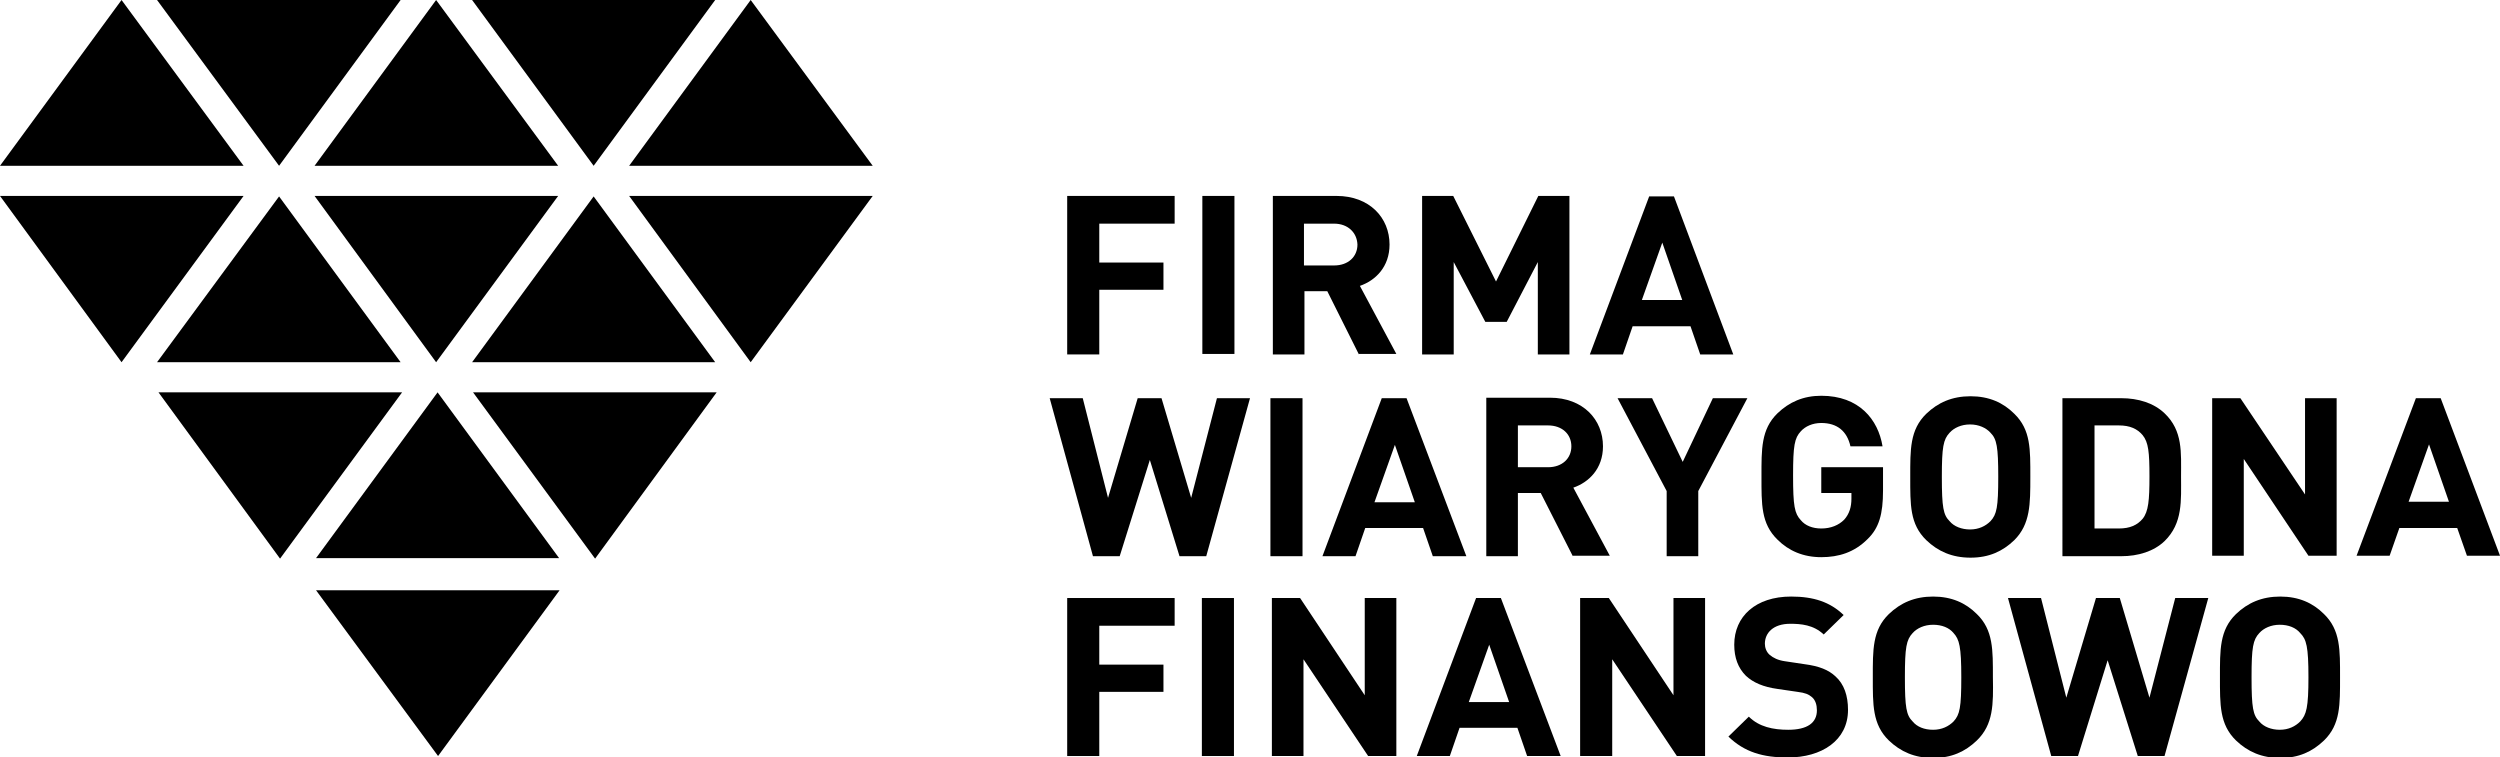 <?xml version="1.0" encoding="UTF-8"?> <svg xmlns="http://www.w3.org/2000/svg" xmlns:xlink="http://www.w3.org/1999/xlink" version="1.1" id="Warstwa_1" x="0px" y="0px" viewBox="0 0 514.2 155.8" style="enable-background:new 0 0 514.2 155.8;" xml:space="preserve"> <style type="text/css"> .st0{fill-rule:evenodd;clip-rule:evenodd;fill:#000;} </style> <g> <polygon class="st0" points="97.1,74.5 122.1,40.4 147.1,74.5 "></polygon> <polygon class="st0" points="32.3,74.5 57.4,40.4 82.4,74.5 "></polygon> <polygon class="st0" points="114.8,40.3 89.7,74.5 64.7,40.3 "></polygon> <polygon class="st0" points="179.5,40.3 154.4,74.5 129.4,40.3 "></polygon> <polygon class="st0" points="0,40.3 25,74.5 50.1,40.3 "></polygon> <polygon class="st0" points="82.4,0 57.4,34.1 32.3,0 "></polygon> <polygon class="st0" points="147.1,0 122.1,34.1 97.1,0 "></polygon> <polygon class="st0" points="64.7,34.1 89.7,0 114.8,34.1 "></polygon> <polygon class="st0" points="25,0 0,34.1 50.1,34.1 "></polygon> <polygon class="st0" points="129.4,34.1 154.4,0 179.5,34.1 "></polygon> <polygon class="st0" points="115.1,121.4 90.1,155.5 65,121.4 "></polygon> <polygon class="st0" points="65,114.8 90,80.7 115,114.8 "></polygon> <polygon class="st0" points="82.7,80.7 57.6,114.9 32.6,80.7 "></polygon> <polygon class="st0" points="147.4,80.7 122.4,114.9 97.3,80.7 "></polygon> <polygon class="st0" points="226.1,46 226.1,54 239.3,54 239.3,59.6 226.1,59.6 226.1,72.9 219.5,72.9 219.5,40.3 241.6,40.3 241.6,46 "></polygon> <rect x="247.3" y="40.3" class="st0" width="6.6" height="32.5"></rect> <path class="st0" d="M274.4,46h-6.2v8.6h6.2c2.9,0,4.8-1.8,4.8-4.3C279.1,47.8,277.2,46,274.4,46 M279.5,72.9l-6.5-13h-4.7v13h-6.5 V40.3h13.1c6.8,0,10.9,4.5,10.9,10c0,4.6-2.9,7.4-6.1,8.5l7.5,14H279.5z"></path> <polygon class="st0" points="316.3,72.9 316.3,53.9 309.9,66.2 305.5,66.2 299,53.9 299,72.9 292.5,72.9 292.5,40.3 298.9,40.3 307.7,57.9 316.4,40.3 322.8,40.3 322.8,72.9 "></polygon> <path class="st0" d="M341.9,49.9l-4.2,11.8h8.3L341.9,49.9z M349.7,72.9l-2-5.8h-11.9l-2,5.8H327l12.2-32.5h5.1l12.2,32.5H349.7z"></path> <polygon class="st0" points="474.8,114.3 461.5,94.4 461.5,114.3 455,114.3 455,81.9 460.8,81.9 474.1,101.7 474.1,81.9 480.6,81.9 480.6,114.3 "></polygon> <path class="st0" d="M499.6,91.4l-4.2,11.8h8.3L499.6,91.4z M507.4,114.3l-2-5.7h-11.9l-2,5.7h-6.8l12.2-32.4h5.1l12.2,32.4H507.4z "></path> <polygon class="st0" points="248.1,114.4 242.6,114.4 236.5,94.6 230.3,114.4 224.8,114.4 215.9,81.9 222.7,81.9 227.9,102.4 234,81.9 238.9,81.9 245,102.4 250.3,81.9 257.1,81.9 "></polygon> <rect x="261.3" y="81.9" class="st0" width="6.6" height="32.5"></rect> <path class="st0" d="M286.9,91.5l-4.2,11.8h8.3L286.9,91.5z M294.7,114.4l-2-5.8h-11.9l-2,5.8H272l12.2-32.5h5.1l12.3,32.5H294.7z"></path> <path class="st0" d="M318.4,87.5h-6.2v8.6h6.2c2.9,0,4.8-1.8,4.8-4.3C323.2,89.3,321.3,87.5,318.4,87.5 M323.5,114.4l-6.6-13h-4.7 v13h-6.5V81.8h13.1c6.8,0,10.9,4.5,10.9,10c0,4.6-2.9,7.4-6.1,8.5l7.5,14H323.5z"></path> <polygon class="st0" points="349.3,101 349.3,114.4 342.8,114.4 342.8,101 332.7,81.9 339.8,81.9 346.1,95 352.3,81.9 359.4,81.9 "></polygon> <path class="st0" d="M384.1,110.9c-2.7,2.7-5.9,3.7-9.5,3.7c-3.7,0-6.7-1.3-9-3.6c-3.4-3.3-3.3-7.3-3.3-13c0-5.6-0.1-9.7,3.3-13 c2.4-2.3,5.3-3.6,9-3.6c7.8,0,11.7,4.9,12.6,10.4h-6.6c-0.7-3.1-2.7-4.8-6-4.8c-1.8,0-3.3,0.7-4.2,1.7c-1.3,1.4-1.6,2.9-1.6,9.1 c0,6.3,0.3,7.8,1.6,9.2c0.9,1.1,2.4,1.7,4.2,1.7c2,0,3.6-0.7,4.7-1.8c1.1-1.2,1.5-2.7,1.5-4.3v-1.2h-6.2v-5.3h12.7v4.8 C387.3,105.7,386.5,108.6,384.1,110.9"></path> <path class="st0" d="M409.4,89c-0.9-1-2.4-1.7-4.2-1.7c-1.8,0-3.3,0.7-4.2,1.7c-1.3,1.4-1.6,2.9-1.6,9.1c0,6.3,0.3,7.8,1.6,9.1 c0.9,1.1,2.5,1.7,4.2,1.7c1.8,0,3.2-0.7,4.2-1.7c1.3-1.4,1.6-2.9,1.6-9.1C411,91.9,410.7,90.3,409.4,89 M414.3,111.1 c-2.4,2.3-5.2,3.6-9,3.6c-3.8,0-6.7-1.3-9.1-3.6c-3.4-3.3-3.3-7.3-3.3-13c0-5.6-0.1-9.7,3.3-13c2.4-2.3,5.3-3.6,9.1-3.6 c3.8,0,6.7,1.3,9,3.6c3.4,3.3,3.3,7.3,3.3,13C417.6,103.7,417.6,107.8,414.3,111.1z"></path> <path class="st0" d="M440.7,89.5c-1.1-1.3-2.6-2-4.9-2h-5v21.2h5c2.3,0,3.8-0.7,4.9-2c1.2-1.5,1.4-3.8,1.4-8.7 C442.1,93,441.9,91,440.7,89.5 M445.2,111.3c-2.2,2.1-5.4,3.1-8.9,3.1h-12.1V81.9h12.1c3.5,0,6.7,1,8.9,3.1c3.8,3.6,3.4,8.1,3.4,13 C448.6,102.9,449,107.6,445.2,111.3z"></path> <polygon class="st0" points="226.1,128.7 226.1,136.7 239.3,136.7 239.3,142.3 226.1,142.3 226.1,155.5 219.5,155.5 219.5,123 241.6,123 241.6,128.7 "></polygon> <rect x="247.2" y="123" class="st0" width="6.6" height="32.5"></rect> <polygon class="st0" points="281.4,155.5 268.1,135.6 268.1,155.5 261.6,155.5 261.6,123 267.4,123 280.7,143 280.7,123 287.2,123 287.2,155.5 "></polygon> <path class="st0" d="M306.3,132.6l-4.2,11.8h8.3L306.3,132.6z M314.1,155.5l-2-5.8h-11.9l-2,5.8h-6.8l12.2-32.5h5.1l12.3,32.5 H314.1z"></path> <polygon class="st0" points="344.9,155.5 331.6,135.6 331.6,155.5 325,155.5 325,123 330.9,123 344.2,143 344.2,123 350.7,123 350.7,155.5 "></polygon> <path class="st0" d="M367.7,155.8c-5.1,0-8.9-1.1-12.2-4.3l4.2-4.1c2.1,2.1,5,2.7,8.1,2.7c3.9,0,5.9-1.4,5.9-4c0-1.1-0.3-2.1-1-2.7 c-0.7-0.6-1.4-0.9-3-1.1l-4.1-0.6c-2.9-0.4-5-1.3-6.5-2.7c-1.6-1.6-2.4-3.7-2.4-6.4c0-5.8,4.4-9.9,11.7-9.9c4.6,0,8,1.1,10.8,3.8 l-4.1,4c-2.1-2-4.7-2.2-6.9-2.2c-3.5,0-5.2,1.9-5.2,4.1c0,0.8,0.3,1.7,1,2.3c0.7,0.6,1.7,1.1,3.1,1.3l4,0.6c3.1,0.4,5,1.2,6.4,2.5 c1.8,1.6,2.6,4,2.6,6.9C380.1,152.3,374.7,155.8,367.7,155.8"></path> <path class="st0" d="M401.8,130.2c-0.9-1.1-2.4-1.7-4.2-1.7c-1.8,0-3.3,0.7-4.2,1.7c-1.3,1.4-1.6,2.9-1.6,9.1 c0,6.3,0.3,7.8,1.6,9.1c0.9,1.1,2.4,1.7,4.2,1.7c1.8,0,3.2-0.7,4.2-1.7c1.3-1.4,1.6-2.9,1.6-9.1C403.4,133,403,131.5,401.8,130.2 M406.6,152.3c-2.4,2.3-5.2,3.6-9,3.6c-3.8,0-6.7-1.3-9.1-3.6c-3.4-3.3-3.3-7.4-3.3-13c0-5.6-0.1-9.7,3.3-13 c2.4-2.3,5.3-3.6,9.1-3.6c3.8,0,6.7,1.3,9,3.6c3.4,3.3,3.3,7.4,3.3,13C410,144.9,410,149,406.6,152.3z"></path> <polygon class="st0" points="445.2,155.5 439.7,155.5 433.5,135.8 427.4,155.5 421.9,155.5 413,123 419.8,123 425,143.5 431.1,123 436,123 442.1,143.5 447.4,123 454.2,123 "></polygon> <path class="st0" d="M473.1,130.2c-0.9-1.1-2.4-1.7-4.2-1.7c-1.8,0-3.3,0.7-4.2,1.7c-1.3,1.4-1.6,2.9-1.6,9.1 c0,6.3,0.3,7.8,1.6,9.1c0.9,1.1,2.5,1.7,4.2,1.7c1.8,0,3.2-0.7,4.2-1.7c1.3-1.4,1.7-2.9,1.7-9.1C474.8,133,474.4,131.5,473.1,130.2 M478,152.3c-2.4,2.3-5.2,3.6-9,3.6c-3.8,0-6.7-1.3-9.1-3.6c-3.4-3.3-3.3-7.4-3.3-13c0-5.6-0.1-9.7,3.3-13c2.4-2.3,5.3-3.6,9.1-3.6 c3.8,0,6.7,1.3,9,3.6c3.4,3.3,3.3,7.4,3.3,13C481.3,144.9,481.4,149,478,152.3z"></path> </g> </svg> 